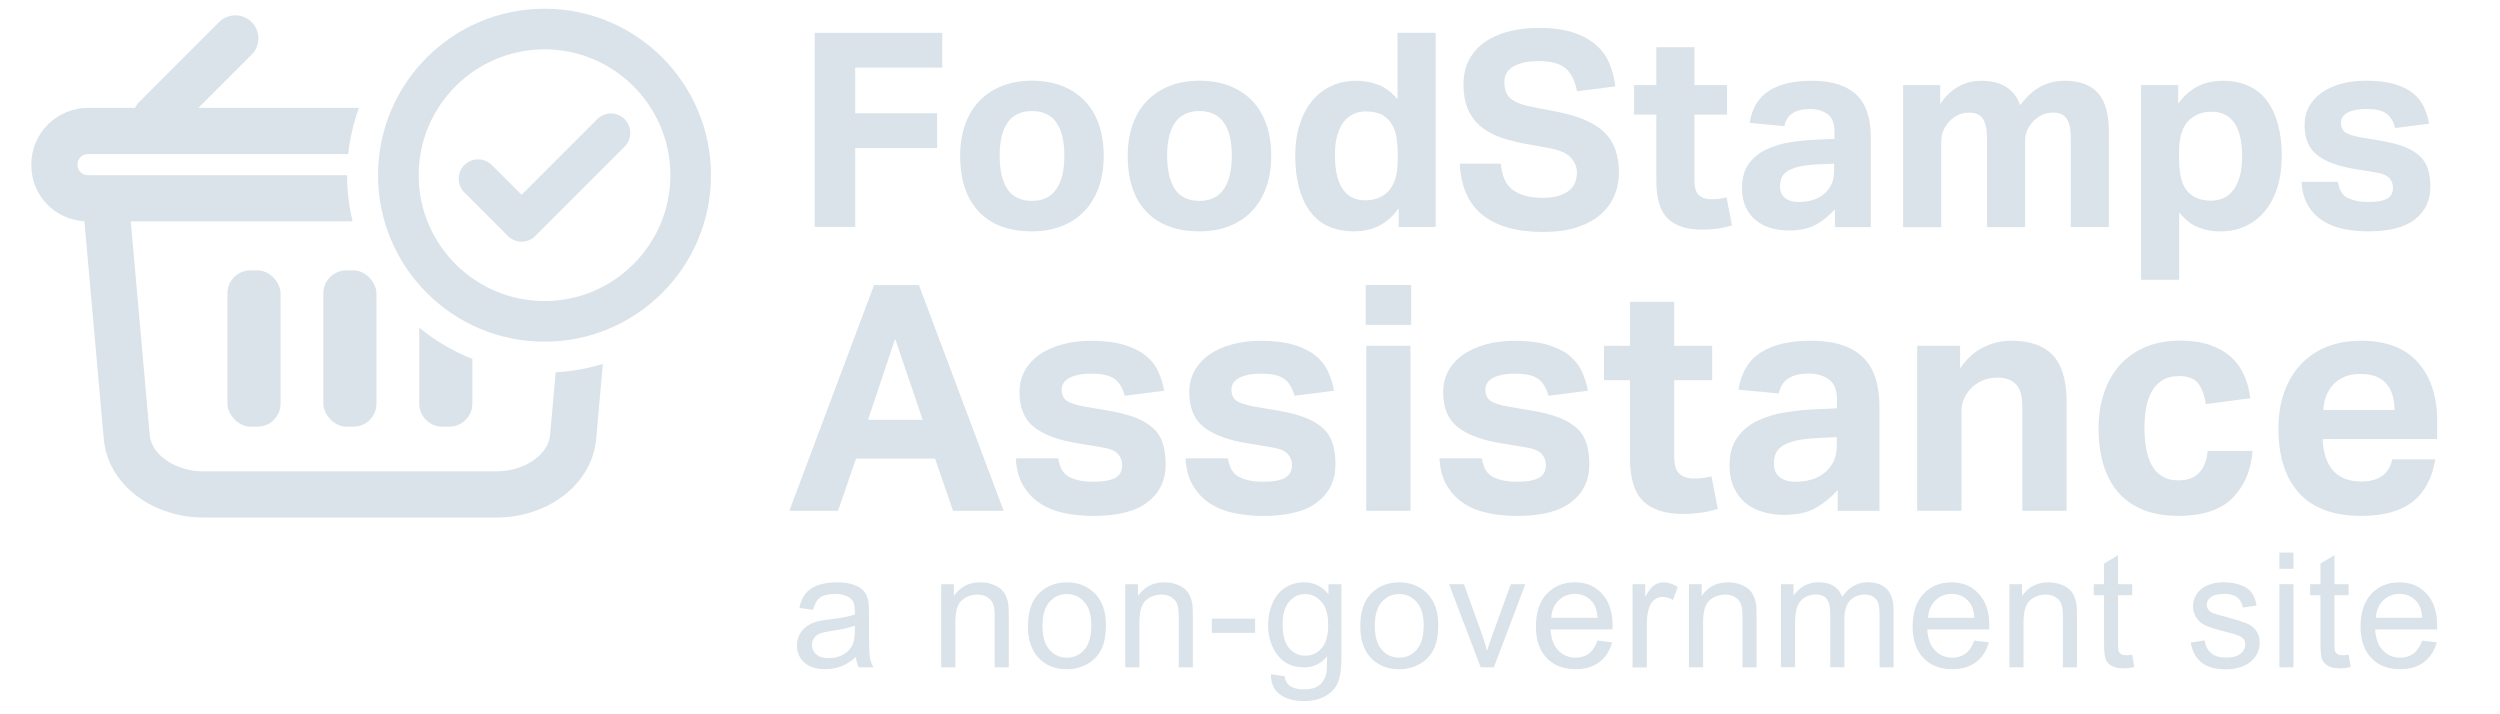 <?xml version="1.0" encoding="UTF-8"?><svg id="Capa_1" xmlns="http://www.w3.org/2000/svg" viewBox="0 0 378 108"><defs><style>.cls-1{fill:#d9e3e9;}</style></defs><path class="cls-1" d="M129.42,99.35c-.79.67-1.55,1.14-2.28,1.42-.73.28-1.51.41-2.35.41-1.38,0-2.44-.34-3.18-1.01-.74-.67-1.11-1.54-1.11-2.59,0-.62.14-1.18.42-1.69s.65-.92,1.1-1.22c.45-.31.96-.54,1.53-.7.42-.11,1.05-.22,1.89-.32,1.72-.2,2.99-.45,3.8-.73,0-.29.01-.48.01-.56,0-.87-.2-1.48-.6-1.83-.54-.48-1.35-.72-2.43-.72-1,0-1.74.18-2.22.53-.48.35-.83.97-1.06,1.86l-2.08-.28c.19-.89.5-1.61.93-2.16.43-.55,1.06-.97,1.88-1.27.82-.3,1.77-.44,2.85-.44s1.94.13,2.62.38c.67.25,1.16.57,1.48.95s.54.87.66,1.45c.07.36.11,1.02.11,1.96v2.84c0,1.98.05,3.23.14,3.76.09.52.27,1.03.54,1.51h-2.23c-.22-.44-.36-.96-.43-1.55ZM129.25,94.59c-.77.32-1.93.58-3.48.8-.88.13-1.5.27-1.86.43-.36.16-.64.39-.84.69s-.3.64-.3,1.01c0,.57.22,1.04.65,1.42.43.38,1.06.57,1.89.57s1.55-.18,2.19-.54,1.11-.85,1.41-1.47c.23-.48.34-1.19.34-2.13v-.78Z"/><path class="cls-1" d="M142.31,100.9v-12.57h1.92v1.79c.92-1.38,2.26-2.07,4-2.07.76,0,1.45.14,2.09.41s1.11.63,1.43,1.07c.32.44.54.97.66,1.57.08.39.12,1.08.12,2.07v7.73h-2.13v-7.64c0-.87-.08-1.52-.25-1.95-.17-.43-.46-.77-.88-1.03-.42-.26-.92-.38-1.48-.38-.91,0-1.69.29-2.35.86s-.99,1.67-.99,3.28v6.86h-2.13Z"/><path class="cls-1" d="M155.43,94.62c0-2.33.65-4.05,1.94-5.17,1.08-.93,2.4-1.4,3.95-1.4,1.73,0,3.14.57,4.24,1.7,1.1,1.13,1.65,2.7,1.65,4.69,0,1.62-.24,2.89-.73,3.82-.48.93-1.19,1.65-2.12,2.16-.93.51-1.94.77-3.04.77-1.76,0-3.18-.56-4.27-1.69-1.08-1.13-1.63-2.75-1.63-4.88ZM157.62,94.62c0,1.61.35,2.81,1.05,3.62.7.8,1.59,1.2,2.65,1.2s1.94-.4,2.64-1.21c.7-.8,1.05-2.03,1.05-3.68,0-1.55-.35-2.73-1.06-3.53-.71-.8-1.58-1.2-2.63-1.2s-1.95.4-2.65,1.2c-.7.8-1.05,2-1.05,3.61Z"/><path class="cls-1" d="M170.14,100.9v-12.57h1.92v1.79c.92-1.38,2.26-2.07,4-2.07.76,0,1.45.14,2.09.41s1.11.63,1.43,1.07c.32.44.54.97.66,1.57.08.39.12,1.08.12,2.07v7.73h-2.13v-7.64c0-.87-.08-1.52-.25-1.95-.17-.43-.46-.77-.88-1.03-.42-.26-.92-.38-1.48-.38-.91,0-1.69.29-2.35.86s-.99,1.67-.99,3.28v6.86h-2.13Z"/><path class="cls-1" d="M183.23,95.69v-2.14h6.54v2.14h-6.54Z"/><path class="cls-1" d="M192.17,101.94l2.07.31c.09.64.33,1.1.72,1.4.53.39,1.25.59,2.17.59.99,0,1.75-.2,2.28-.59.54-.39.9-.95,1.09-1.66.11-.43.16-1.34.15-2.73-.93,1.1-2.09,1.65-3.48,1.65-1.73,0-3.06-.62-4.01-1.87-.95-1.25-1.42-2.74-1.42-4.49,0-1.2.22-2.31.65-3.32.43-1.01,1.06-1.8,1.89-2.35s1.79-.83,2.91-.83c1.48,0,2.71.6,3.67,1.8v-1.51h1.96v10.86c0,1.96-.2,3.34-.6,4.16s-1.03,1.46-1.89,1.93-1.93.71-3.19.71c-1.5,0-2.71-.34-3.63-1.01-.92-.67-1.37-1.69-1.34-3.05ZM193.93,94.39c0,1.65.33,2.85.98,3.61s1.48,1.14,2.46,1.14,1.8-.38,2.46-1.13c.66-.75.99-1.93.99-3.54s-.34-2.7-1.02-3.48c-.68-.78-1.5-1.17-2.47-1.17s-1.75.38-2.41,1.15c-.66.77-.99,1.91-.99,3.43Z"/><path class="cls-1" d="M205.68,94.62c0-2.33.65-4.05,1.94-5.17,1.08-.93,2.4-1.4,3.95-1.4,1.73,0,3.14.57,4.24,1.7,1.1,1.13,1.65,2.7,1.65,4.69,0,1.62-.24,2.89-.73,3.82-.48.93-1.19,1.65-2.12,2.16-.93.51-1.94.77-3.04.77-1.76,0-3.18-.56-4.27-1.69-1.08-1.13-1.63-2.75-1.63-4.88ZM207.87,94.62c0,1.61.35,2.81,1.05,3.62.7.8,1.59,1.2,2.65,1.2s1.94-.4,2.64-1.21c.7-.8,1.05-2.03,1.05-3.68,0-1.55-.35-2.73-1.06-3.53-.71-.8-1.58-1.2-2.63-1.2s-1.95.4-2.65,1.2c-.7.8-1.05,2-1.05,3.61Z"/><path class="cls-1" d="M223.88,100.9l-4.78-12.57h2.25l2.7,7.53c.29.81.56,1.66.81,2.53.19-.66.45-1.46.79-2.39l2.79-7.67h2.19l-4.76,12.57h-1.99Z"/><path class="cls-1" d="M241.55,96.85l2.2.27c-.35,1.29-.99,2.28-1.93,2.99-.94.71-2.14,1.07-3.6,1.07-1.84,0-3.3-.57-4.37-1.7-1.08-1.13-1.62-2.72-1.62-4.76s.54-3.76,1.63-4.92c1.09-1.17,2.5-1.75,4.24-1.75s3.05.57,4.12,1.72c1.07,1.14,1.6,2.75,1.6,4.83,0,.13,0,.32-.01.57h-9.37c.08,1.38.47,2.44,1.17,3.17.7.73,1.58,1.1,2.63,1.1.78,0,1.45-.21,2-.62.55-.41.99-1.07,1.31-1.96ZM234.55,93.41h7.02c-.09-1.06-.36-1.85-.8-2.38-.68-.82-1.56-1.23-2.64-1.23-.98,0-1.8.33-2.47.98-.67.66-1.04,1.53-1.11,2.63Z"/><path class="cls-1" d="M246.84,100.9v-12.57h1.92v1.91c.49-.89.94-1.48,1.36-1.76.41-.28.87-.43,1.37-.43.72,0,1.45.23,2.19.69l-.73,1.98c-.52-.31-1.04-.46-1.56-.46-.47,0-.88.14-1.25.42-.37.28-.63.67-.79,1.17-.24.76-.35,1.59-.35,2.49v6.58h-2.13Z"/><path class="cls-1" d="M255.37,100.9v-12.57h1.92v1.79c.92-1.38,2.26-2.07,4-2.07.76,0,1.45.14,2.09.41s1.11.63,1.43,1.07c.32.44.54.97.66,1.57.08.39.12,1.08.12,2.07v7.73h-2.13v-7.64c0-.87-.08-1.52-.25-1.95-.17-.43-.46-.77-.88-1.03-.42-.26-.92-.38-1.48-.38-.91,0-1.69.29-2.35.86s-.99,1.67-.99,3.28v6.86h-2.13Z"/><path class="cls-1" d="M269.28,100.9v-12.57h1.9v1.76c.39-.62.92-1.11,1.57-1.49.65-.37,1.4-.56,2.24-.56.93,0,1.69.19,2.29.58.6.39,1.02.93,1.26,1.62.99-1.47,2.29-2.2,3.88-2.2,1.25,0,2.21.35,2.88,1.04.67.69,1.01,1.75,1.01,3.19v8.63h-2.12v-7.92c0-.85-.07-1.47-.21-1.84-.14-.37-.39-.68-.75-.91-.36-.23-.79-.34-1.28-.34-.88,0-1.62.29-2.2.88-.58.59-.88,1.53-.88,2.82v7.3h-2.13v-8.17c0-.95-.17-1.66-.52-2.13s-.92-.71-1.7-.71c-.6,0-1.15.16-1.66.47-.51.32-.88.78-1.11,1.38s-.34,1.48-.34,2.63v6.52h-2.13Z"/><path class="cls-1" d="M298.51,96.85l2.2.27c-.35,1.29-.99,2.28-1.93,2.99-.94.71-2.14,1.07-3.6,1.07-1.84,0-3.3-.57-4.37-1.7-1.08-1.13-1.62-2.72-1.62-4.76s.54-3.76,1.63-4.92c1.09-1.17,2.5-1.75,4.24-1.75s3.05.57,4.12,1.72c1.07,1.14,1.6,2.75,1.6,4.83,0,.13,0,.32-.01.57h-9.37c.08,1.38.47,2.44,1.17,3.17.7.73,1.58,1.1,2.63,1.1.78,0,1.45-.21,2-.62.55-.41.99-1.07,1.31-1.96ZM291.52,93.41h7.02c-.09-1.06-.36-1.85-.8-2.38-.68-.82-1.56-1.23-2.64-1.23-.98,0-1.8.33-2.47.98-.67.66-1.04,1.53-1.11,2.63Z"/><path class="cls-1" d="M303.82,100.9v-12.57h1.92v1.79c.92-1.38,2.26-2.07,4-2.07.76,0,1.45.14,2.09.41s1.11.63,1.43,1.07c.32.44.54.97.66,1.57.08.39.12,1.08.12,2.07v7.73h-2.13v-7.64c0-.87-.08-1.52-.25-1.95-.17-.43-.46-.77-.88-1.03-.42-.26-.92-.38-1.48-.38-.91,0-1.69.29-2.35.86s-.99,1.67-.99,3.28v6.86h-2.13Z"/><path class="cls-1" d="M322.39,98.99l.31,1.88c-.6.13-1.14.19-1.61.19-.77,0-1.37-.12-1.8-.37-.43-.24-.73-.57-.9-.96-.17-.4-.26-1.24-.26-2.51v-7.23h-1.56v-1.66h1.56v-3.11l2.12-1.28v4.39h2.14v1.66h-2.14v7.35c0,.61.04,1,.11,1.17.07.17.2.31.37.41s.41.15.73.15c.24,0,.55-.03.94-.08Z"/><path class="cls-1" d="M331.23,97.15l2.11-.33c.12.84.45,1.49.99,1.94.54.45,1.3.67,2.27.67s1.7-.2,2.18-.6c.47-.4.71-.87.71-1.4,0-.48-.21-.86-.63-1.14-.29-.19-1.02-.43-2.18-.72-1.56-.39-2.64-.74-3.25-1.02-.6-.29-1.06-.69-1.37-1.2s-.47-1.07-.47-1.69c0-.56.13-1.08.38-1.56.26-.48.61-.87,1.05-1.19.33-.24.78-.45,1.35-.62s1.18-.25,1.84-.25c.99,0,1.85.14,2.6.43.75.28,1.3.67,1.65,1.15.36.48.6,1.13.73,1.95l-2.08.28c-.1-.65-.37-1.15-.82-1.51-.45-.36-1.1-.54-1.92-.54-.98,0-1.68.16-2.09.49s-.63.7-.63,1.14c0,.28.09.52.26.75.17.23.45.42.82.57.21.08.84.26,1.88.54,1.51.4,2.56.73,3.15.99.6.26,1.06.63,1.4,1.12.34.49.51,1.1.51,1.82s-.21,1.38-.62,2.01-1.01,1.11-1.79,1.46c-.78.34-1.66.51-2.65.51-1.63,0-2.88-.34-3.73-1.02-.86-.68-1.4-1.68-1.64-3.02Z"/><path class="cls-1" d="M344.64,86v-2.45h2.13v2.45h-2.13ZM344.64,100.9v-12.57h2.13v12.57h-2.13Z"/><path class="cls-1" d="M355.11,98.99l.31,1.88c-.6.13-1.14.19-1.61.19-.77,0-1.37-.12-1.8-.37-.43-.24-.73-.57-.9-.96-.17-.4-.26-1.24-.26-2.51v-7.23h-1.56v-1.66h1.56v-3.11l2.12-1.28v4.39h2.14v1.66h-2.14v7.35c0,.61.04,1,.11,1.17.07.17.2.31.37.41s.41.15.73.15c.24,0,.55-.03.94-.08Z"/><path class="cls-1" d="M366.23,96.85l2.2.27c-.35,1.29-.99,2.28-1.93,2.99-.94.71-2.14,1.07-3.6,1.07-1.84,0-3.3-.57-4.37-1.7-1.08-1.13-1.62-2.72-1.62-4.76s.54-3.76,1.63-4.92c1.09-1.17,2.5-1.75,4.24-1.75s3.05.57,4.12,1.72c1.07,1.14,1.6,2.75,1.6,4.83,0,.13,0,.32-.01.57h-9.37c.08,1.38.47,2.44,1.17,3.17.7.73,1.58,1.1,2.63,1.1.78,0,1.45-.21,2-.62.55-.41.99-1.07,1.31-1.96ZM359.23,93.41h7.02c-.09-1.06-.36-1.85-.8-2.38-.68-.82-1.56-1.23-2.64-1.23-.98,0-1.8.33-2.47.98-.67.66-1.04,1.53-1.11,2.63Z"/><path class="cls-1" d="M142.47,4.96v5.26h-13.16v6.91h12.38v5.26h-12.38v11.92h-6.13V4.96h19.28Z"/><path class="cls-1" d="M148.02,32.02c-1.89-1.97-2.84-4.8-2.84-8.47,0-1.75.25-3.34.76-4.75.51-1.41,1.23-2.6,2.18-3.58.95-.97,2.09-1.72,3.43-2.24,1.34-.52,2.84-.78,4.48-.78s3.18.26,4.52.78c1.34.52,2.49,1.27,3.43,2.24.95.97,1.67,2.17,2.16,3.58.49,1.41.74,2.99.74,4.75s-.25,3.38-.76,4.79c-.51,1.41-1.23,2.61-2.18,3.6-.95.99-2.09,1.74-3.43,2.26-1.34.52-2.84.78-4.48.78-3.45,0-6.13-.99-8.02-2.96ZM159.72,28.6c.81-1.18,1.21-2.86,1.21-5.06s-.4-3.86-1.21-5.02c-.81-1.15-2.04-1.73-3.68-1.73s-2.87.58-3.68,1.73c-.81,1.15-1.21,2.82-1.21,5.02s.4,3.91,1.19,5.08,2.03,1.75,3.7,1.75,2.87-.59,3.68-1.77Z"/><path class="cls-1" d="M173.35,32.02c-1.89-1.97-2.84-4.8-2.84-8.47,0-1.75.25-3.34.76-4.75.51-1.41,1.23-2.6,2.18-3.58.95-.97,2.09-1.72,3.43-2.24,1.34-.52,2.84-.78,4.48-.78s3.18.26,4.52.78c1.34.52,2.49,1.27,3.43,2.24.95.97,1.67,2.17,2.16,3.58.49,1.41.74,2.99.74,4.75s-.25,3.38-.76,4.79c-.51,1.41-1.23,2.61-2.18,3.6-.95.99-2.09,1.74-3.43,2.26-1.34.52-2.84.78-4.48.78-3.45,0-6.13-.99-8.02-2.96ZM185.04,28.6c.81-1.18,1.21-2.86,1.21-5.06s-.4-3.86-1.21-5.02c-.81-1.15-2.04-1.73-3.68-1.73s-2.87.58-3.68,1.73c-.81,1.15-1.21,2.82-1.21,5.02s.4,3.91,1.19,5.08,2.03,1.75,3.7,1.75,2.87-.59,3.68-1.77Z"/><path class="cls-1" d="M204.8,34.98c-3.02,0-5.26-1.01-6.74-3.04-1.48-2.03-2.22-4.84-2.22-8.43,0-1.67.21-3.2.64-4.58.42-1.38,1.03-2.58,1.83-3.58s1.77-1.77,2.92-2.32c1.15-.55,2.45-.82,3.91-.82,1.07,0,2.13.19,3.19.58,1.06.38,2.05,1.12,2.98,2.22V4.96h5.76v29.36h-5.59v-2.84c-1.64,2.33-3.86,3.49-6.66,3.49ZM210.99,20.05c-.23-.82-.61-1.49-1.13-2.01-.49-.49-1.03-.82-1.62-.97s-1.17-.23-1.75-.23c-.63,0-1.23.12-1.79.37-.56.25-1.06.63-1.48,1.15s-.76,1.21-1.01,2.06c-.25.85-.37,1.86-.37,3.04,0,1.29.12,2.36.35,3.23.23.86.55,1.56.97,2.1.41.53.89.92,1.44,1.15.55.23,1.14.35,1.77.35,1.37,0,2.49-.4,3.37-1.19.55-.55.95-1.21,1.21-1.99.26-.78.39-1.79.39-3.02v-.74c0-1.37-.12-2.47-.35-3.29Z"/><path class="cls-1" d="M228.71,28.68c1.03.82,2.54,1.23,4.54,1.23.96,0,1.77-.1,2.43-.31.66-.21,1.19-.48,1.6-.82.41-.34.71-.75.88-1.21.18-.47.27-.97.27-1.52,0-.77-.29-1.49-.86-2.16s-1.63-1.16-3.17-1.46l-3.82-.7c-1.51-.27-2.84-.63-3.99-1.07-1.15-.44-2.12-1.01-2.9-1.71-.78-.7-1.38-1.56-1.79-2.57-.41-1.01-.62-2.22-.62-3.62s.28-2.63.84-3.7c.56-1.07,1.34-1.96,2.34-2.67,1-.71,2.2-1.25,3.6-1.62s2.93-.55,4.6-.55c2.14,0,3.92.25,5.34.74,1.43.49,2.58,1.14,3.45,1.95.88.81,1.53,1.75,1.95,2.82.42,1.07.71,2.18.84,3.33l-5.8.74c-.3-1.62-.88-2.78-1.75-3.49-.86-.71-2.17-1.07-3.93-1.07-1.04,0-1.9.09-2.57.27-.67.18-1.21.41-1.62.7-.41.29-.7.62-.86,1.01s-.25.78-.25,1.19c0,1.1.31,1.92.93,2.47.62.55,1.67.97,3.15,1.27l4.03.78c3.18.63,5.51,1.65,6.99,3.06s2.22,3.45,2.22,6.11c0,1.29-.24,2.47-.72,3.56-.48,1.08-1.19,2.03-2.14,2.84-.95.81-2.13,1.44-3.56,1.89-1.43.45-3.1.68-5.02.68-4,0-7.06-.86-9.19-2.57-2.12-1.71-3.27-4.3-3.43-7.75h6.21c.14,1.81.72,3.12,1.75,3.95Z"/><path class="cls-1" d="M247.07,17.34v-4.48h3.37v-5.72h5.76v5.72h4.93v4.48h-4.93v9.91c0,1.12.23,1.88.7,2.28s1.07.6,1.81.6c.38,0,.77-.02,1.17-.06.4-.04.79-.12,1.17-.23l.82,4.23c-.79.25-1.57.42-2.32.51-.75.1-1.47.14-2.16.14-2.36,0-4.1-.56-5.24-1.69-1.14-1.12-1.71-3.02-1.71-5.67v-10.03h-3.37Z"/><path class="cls-1" d="M274.59,33.95c-1.06.6-2.42.9-4.09.9-.96,0-1.87-.12-2.73-.37-.86-.25-1.62-.63-2.26-1.15-.64-.52-1.16-1.19-1.54-1.99-.38-.81-.58-1.77-.58-2.9,0-1.48.33-2.69.99-3.62.66-.93,1.52-1.66,2.59-2.18,1.07-.52,2.27-.89,3.6-1.11,1.33-.22,2.68-.36,4.05-.41l2.75-.12v-1.07c0-1.32-.36-2.22-1.09-2.71-.73-.49-1.58-.74-2.57-.74-2.27,0-3.58.86-3.91,2.59l-5.26-.49c.38-2.25,1.37-3.87,2.96-4.87,1.59-1,3.73-1.5,6.41-1.5,1.64,0,3.04.2,4.19.6s2.08.97,2.78,1.71c.7.74,1.21,1.64,1.52,2.69s.47,2.24.47,3.56v13.57h-5.43v-2.71c-.85.96-1.8,1.74-2.86,2.34ZM274.78,24.86c-1.21.05-2.18.18-2.92.37-.74.19-1.31.43-1.71.72s-.66.62-.8,1.01c-.14.38-.21.81-.21,1.27,0,.71.25,1.27.74,1.69.49.41,1.18.62,2.06.62,1.48,0,2.69-.34,3.62-1.03.52-.38.95-.87,1.27-1.46s.49-1.32.49-2.2v-1.11l-2.55.12Z"/><path class="cls-1" d="M293.36,12.86v2.88c.79-1.21,1.73-2.1,2.8-2.67,1.07-.58,2.19-.86,3.37-.86,1.56,0,2.84.32,3.82.95.99.63,1.69,1.55,2.1,2.75.99-1.32,2.03-2.26,3.12-2.84s2.3-.86,3.62-.86c2.22,0,3.89.61,5,1.83,1.11,1.22,1.67,3.2,1.67,5.94v14.35h-5.76v-13.57c0-.77-.07-1.39-.21-1.87-.14-.48-.32-.86-.55-1.13-.23-.27-.51-.47-.84-.58s-.67-.16-1.03-.16c-.58,0-1.1.1-1.58.29-.48.19-.95.52-1.42.99-.38.38-.69.82-.93,1.32-.23.49-.35,1.01-.35,1.56v13.16h-5.76v-13.57c0-.77-.07-1.39-.21-1.87-.14-.48-.32-.86-.56-1.13-.23-.27-.51-.47-.84-.58-.33-.11-.67-.16-1.03-.16-.58,0-1.1.1-1.58.29-.48.19-.95.52-1.42.99-.38.38-.69.84-.93,1.38-.23.53-.35,1.12-.35,1.75v12.91h-5.76V12.86h5.59Z"/><path class="cls-1" d="M329.34,12.86v2.84c1.64-2.33,3.89-3.49,6.74-3.49s5.22,1.01,6.7,3.04c1.48,2.03,2.22,4.81,2.22,8.35,0,1.7-.21,3.25-.64,4.65-.42,1.4-1.04,2.6-1.85,3.6s-1.79,1.77-2.94,2.32c-1.15.55-2.45.82-3.91.82-1.07,0-2.13-.19-3.19-.58-1.06-.38-2.05-1.15-2.98-2.3v10.2h-5.76V12.86h5.59ZM329.81,27.1c.23.84.61,1.51,1.13,2.04.55.49,1.1.82,1.67.97.56.15,1.13.23,1.71.23.63,0,1.23-.12,1.81-.37s1.08-.64,1.5-1.17.76-1.23,1.01-2.08c.25-.85.37-1.88.37-3.08s-.12-2.32-.35-3.17c-.23-.85-.55-1.54-.97-2.08s-.9-.92-1.46-1.15c-.56-.23-1.16-.35-1.79-.35-.71,0-1.33.1-1.85.29-.52.19-1.03.49-1.52.9-.55.52-.95,1.18-1.21,1.97-.26.79-.39,1.81-.39,3.04v.66c0,1.4.12,2.51.35,3.35Z"/><path class="cls-1" d="M355.04,29.96c.82.38,1.81.58,2.96.58,1.37,0,2.35-.17,2.94-.51.59-.34.88-.9.88-1.67,0-.55-.19-1.03-.56-1.44-.37-.41-1.08-.7-2.12-.86l-2.96-.49c-2.6-.41-4.54-1.12-5.82-2.12-1.27-1-1.91-2.51-1.91-4.54,0-1.04.23-1.97.68-2.8.45-.82,1.09-1.52,1.91-2.1.82-.58,1.8-1.02,2.94-1.34,1.14-.32,2.39-.47,3.76-.47,1.7,0,3.12.17,4.28.51,1.15.34,2.09.8,2.82,1.38.73.58,1.27,1.26,1.64,2.06s.64,1.64.8,2.55l-5.14.66c-.25-.99-.68-1.71-1.3-2.18-.62-.47-1.61-.7-2.98-.7-.77,0-1.4.06-1.91.19-.51.12-.9.28-1.19.47-.29.19-.49.41-.62.66-.12.25-.19.48-.19.7,0,.69.21,1.19.64,1.5s1.25.58,2.49.8l2.71.45c1.51.25,2.75.56,3.74.95.99.38,1.77.86,2.36,1.42.59.56,1,1.23,1.23,1.99.23.77.35,1.66.35,2.67,0,2.03-.77,3.65-2.3,4.87s-3.91,1.83-7.11,1.83c-1.29,0-2.51-.12-3.68-.35-1.16-.23-2.21-.64-3.12-1.21-.92-.58-1.67-1.34-2.26-2.3s-.93-2.17-1.01-3.62h5.51c.19,1.26.7,2.08,1.52,2.47Z"/><path class="cls-1" d="M138.94,43.1l12.81,34.13h-7.65l-2.72-7.89h-11.95l-2.72,7.89h-7.36l12.81-34.13h6.79ZM135.35,51.23l-4.11,12.24h8.27l-4.16-12.24Z"/><path class="cls-1" d="M161.79,72.17c.96.45,2.1.67,3.44.67,1.59,0,2.73-.2,3.42-.6.69-.4,1.03-1.04,1.03-1.94,0-.64-.22-1.2-.65-1.67-.43-.48-1.25-.81-2.46-1l-3.44-.57c-3.03-.48-5.28-1.3-6.76-2.46-1.48-1.16-2.22-2.92-2.22-5.28,0-1.21.26-2.29.79-3.25.53-.96,1.27-1.77,2.22-2.44.96-.67,2.1-1.19,3.42-1.55,1.32-.37,2.78-.55,4.37-.55,1.98,0,3.63.2,4.97.6,1.34.4,2.43.93,3.27,1.6s1.48,1.47,1.91,2.39c.43.92.74,1.91.93,2.96l-5.98.76c-.29-1.15-.79-1.99-1.51-2.53-.72-.54-1.87-.81-3.47-.81-.89,0-1.63.07-2.22.22-.59.14-1.05.33-1.39.55-.33.22-.57.48-.72.76-.14.29-.22.56-.22.81,0,.8.25,1.38.74,1.74s1.46.68,2.89.93l3.16.53c1.75.29,3.2.65,4.35,1.1,1.15.45,2.06,1,2.75,1.65.69.65,1.16,1.43,1.43,2.32.27.89.41,1.93.41,3.11,0,2.36-.89,4.25-2.68,5.66-1.78,1.42-4.54,2.13-8.27,2.13-1.5,0-2.92-.14-4.28-.41-1.35-.27-2.57-.74-3.63-1.41-1.07-.67-1.94-1.56-2.63-2.68s-1.08-2.52-1.17-4.21h6.41c.22,1.47.81,2.42,1.77,2.87Z"/><path class="cls-1" d="M187.46,72.17c.96.45,2.1.67,3.44.67,1.59,0,2.73-.2,3.42-.6.69-.4,1.03-1.04,1.03-1.94,0-.64-.22-1.2-.65-1.67-.43-.48-1.25-.81-2.46-1l-3.44-.57c-3.03-.48-5.28-1.3-6.76-2.46s-2.22-2.92-2.22-5.28c0-1.21.26-2.29.79-3.25s1.27-1.77,2.22-2.44,2.1-1.19,3.42-1.55,2.78-.55,4.37-.55c1.98,0,3.63.2,4.97.6,1.34.4,2.43.93,3.27,1.6s1.48,1.47,1.91,2.39c.43.92.74,1.91.93,2.96l-5.98.76c-.29-1.15-.79-1.99-1.51-2.53-.72-.54-1.87-.81-3.47-.81-.89,0-1.63.07-2.22.22-.59.14-1.05.33-1.39.55-.33.22-.57.48-.72.76s-.22.56-.22.81c0,.8.25,1.38.74,1.74s1.46.68,2.89.93l3.16.53c1.75.29,3.2.65,4.35,1.1,1.15.45,2.06,1,2.75,1.65.69.65,1.16,1.43,1.43,2.32.27.89.41,1.93.41,3.11,0,2.36-.89,4.25-2.68,5.66-1.78,1.42-4.54,2.13-8.27,2.13-1.5,0-2.92-.14-4.28-.41-1.35-.27-2.57-.74-3.63-1.41-1.07-.67-1.94-1.56-2.63-2.68-.69-1.12-1.08-2.52-1.17-4.21h6.41c.22,1.47.81,2.42,1.77,2.87Z"/><path class="cls-1" d="M213.37,43.1v6.02h-6.88v-6.02h6.88ZM213.27,52.28v24.95h-6.69v-24.95h6.69Z"/><path class="cls-1" d="M225.85,72.17c.96.45,2.1.67,3.44.67,1.59,0,2.73-.2,3.42-.6.69-.4,1.03-1.04,1.03-1.94,0-.64-.22-1.2-.65-1.67-.43-.48-1.25-.81-2.46-1l-3.44-.57c-3.03-.48-5.28-1.3-6.76-2.46s-2.22-2.92-2.22-5.28c0-1.21.26-2.29.79-3.25s1.27-1.77,2.22-2.44,2.1-1.19,3.42-1.55,2.78-.55,4.37-.55c1.98,0,3.63.2,4.97.6,1.34.4,2.43.93,3.27,1.6s1.48,1.47,1.91,2.39c.43.92.74,1.91.93,2.96l-5.98.76c-.29-1.15-.79-1.99-1.51-2.53-.72-.54-1.87-.81-3.47-.81-.89,0-1.63.07-2.22.22-.59.14-1.05.33-1.39.55-.33.22-.57.48-.72.76s-.22.56-.22.81c0,.8.25,1.38.74,1.74s1.46.68,2.89.93l3.16.53c1.75.29,3.2.65,4.35,1.1,1.15.45,2.06,1,2.75,1.65.69.65,1.16,1.43,1.43,2.32.27.89.41,1.93.41,3.11,0,2.36-.89,4.25-2.68,5.66-1.78,1.42-4.54,2.13-8.27,2.13-1.5,0-2.92-.14-4.28-.41-1.35-.27-2.57-.74-3.63-1.41-1.07-.67-1.94-1.56-2.63-2.68-.69-1.12-1.08-2.52-1.17-4.21h6.41c.22,1.47.81,2.42,1.77,2.87Z"/><path class="cls-1" d="M242.53,57.49v-5.21h3.92v-6.65h6.69v6.65h5.74v5.21h-5.74v11.52c0,1.31.27,2.19.81,2.65s1.24.69,2.1.69c.45,0,.9-.02,1.36-.07.46-.05.92-.14,1.36-.26l.96,4.92c-.92.29-1.82.49-2.7.6s-1.71.17-2.51.17c-2.74,0-4.77-.65-6.1-1.96-1.32-1.31-1.98-3.51-1.98-6.6v-11.66h-3.92Z"/><path class="cls-1" d="M274.54,76.8c-1.23.7-2.81,1.05-4.76,1.05-1.12,0-2.18-.14-3.18-.43-1-.29-1.88-.73-2.63-1.34s-1.35-1.38-1.79-2.32c-.45-.94-.67-2.06-.67-3.37,0-1.72.38-3.12,1.15-4.21.76-1.08,1.77-1.93,3.01-2.53s2.64-1.04,4.18-1.29,3.12-.41,4.71-.48l3.2-.14v-1.24c0-1.53-.42-2.58-1.27-3.16s-1.84-.86-2.99-.86c-2.65,0-4.16,1-4.54,3.01l-6.12-.57c.45-2.61,1.59-4.5,3.44-5.66s4.33-1.74,7.46-1.74c1.91,0,3.54.23,4.88.69s2.41,1.12,3.23,1.98c.81.86,1.4,1.9,1.77,3.13s.55,2.61.55,4.14v15.78h-6.31v-3.16c-.99,1.12-2.1,2.02-3.32,2.72ZM274.75,66.24c-1.4.06-2.53.21-3.39.43-.86.22-1.52.5-1.98.84s-.77.73-.93,1.17c-.16.45-.24.94-.24,1.48,0,.83.29,1.48.86,1.96.57.48,1.37.72,2.39.72,1.72,0,3.12-.4,4.21-1.2.61-.45,1.1-1.01,1.48-1.7.38-.69.57-1.54.57-2.56v-1.29l-2.96.14Z"/><path class="cls-1" d="M296.36,52.28v3.44c.99-1.47,2.16-2.53,3.51-3.2,1.35-.67,2.76-1,4.23-1,2.84,0,4.94.74,6.31,2.22,1.37,1.48,2.06,3.82,2.06,7v16.49h-6.69v-15.58c0-1.75-.33-2.95-1-3.59-.67-.64-1.56-.96-2.68-.96-.86,0-1.6.13-2.22.38-.62.25-1.2.62-1.74,1.1-.45.45-.82.98-1.12,1.6-.3.62-.45,1.3-.45,2.03v15.01h-6.69v-24.95h6.5Z"/><path class="cls-1" d="M337.5,75.35c-1.8,1.77-4.5,2.65-8.1,2.65-2.1,0-3.92-.32-5.45-.96-1.53-.64-2.78-1.53-3.75-2.68s-1.7-2.53-2.18-4.16c-.48-1.63-.72-3.43-.72-5.4s.28-3.78.84-5.43,1.36-3.04,2.41-4.21c1.05-1.16,2.34-2.06,3.87-2.7,1.53-.64,3.28-.96,5.26-.96,1.69,0,3.16.22,4.42.65,1.26.43,2.32,1.03,3.18,1.79.86.76,1.53,1.68,2.01,2.75.48,1.07.8,2.24.96,3.51l-6.74.91c-.16-1.27-.53-2.3-1.1-3.08-.57-.78-1.56-1.17-2.96-1.17-1.02,0-1.86.22-2.53.65-.67.43-1.2,1.01-1.6,1.74-.4.73-.68,1.57-.84,2.51-.16.94-.24,1.92-.24,2.94s.08,2.06.24,3.01c.16.96.43,1.8.81,2.53.38.73.91,1.31,1.58,1.74.67.43,1.51.65,2.53.65,1.34,0,2.37-.38,3.11-1.15.73-.76,1.16-1.86,1.29-3.3h6.79c-.25,3-1.28,5.38-3.08,7.15Z"/><path class="cls-1" d="M364.84,75.82c-1.8,1.45-4.42,2.18-7.86,2.18-4.14,0-7.26-1.15-9.35-3.44-2.09-2.29-3.13-5.55-3.13-9.75,0-2.1.3-3.98.91-5.62s1.46-3.04,2.56-4.18c1.1-1.15,2.41-2.02,3.94-2.61,1.53-.59,3.22-.88,5.07-.88,3.82,0,6.7,1.1,8.63,3.3,1.93,2.2,2.89,5.16,2.89,8.89v2.68h-17.31c.06,2.01.57,3.58,1.53,4.71.96,1.13,2.39,1.7,4.3,1.7,2.65,0,4.21-1.12,4.69-3.35h6.5c-.45,2.8-1.57,4.93-3.37,6.38ZM360.78,57.97c-.84-.96-2.16-1.43-3.94-1.43-.89,0-1.67.14-2.34.43-.67.29-1.24.68-1.7,1.17s-.82,1.07-1.08,1.72-.4,1.36-.43,2.13h10.76c0-1.72-.42-3.06-1.27-4.02Z"/><rect class="cls-1" x="34.39" y="40.88" width="8.03" height="23.63" rx="3.48" ry="3.48"/><rect class="cls-1" x="48.89" y="40.88" width="8.03" height="23.63" rx="3.48" ry="3.48"/><path class="cls-1" d="M82.33,7.46c10.49,0,19.03,8.54,19.03,19.03s-8.54,19.03-19.03,19.03-19.03-8.54-19.03-19.03,8.54-19.03,19.03-19.03M82.33,1.32c-13.9,0-25.17,11.27-25.17,25.17s11.27,25.17,25.17,25.17,25.17-11.27,25.17-25.17S96.23,1.32,82.33,1.32h0Z"/><path class="cls-1" d="M63.39,49.55v11.48c0,1.92,1.56,3.48,3.48,3.48h1.07c1.92,0,3.48-1.56,3.48-3.48v-6.76c-2.93-1.15-5.63-2.75-8.03-4.72Z"/><path class="cls-1" d="M84.02,56.3l-.85,9.51c-.29,3.01-3.94,5.46-8.14,5.46H30.78c-4.2,0-7.85-2.45-8.14-5.46l-2.87-32.34h33.54c-.54-2.24-.83-4.57-.83-6.98H13.3c-.88,0-1.6-.72-1.6-1.6s.72-1.6,1.6-1.6h39.35c.26-2.42.81-4.76,1.62-6.98h-24.27l8.05-8.05c1.36-1.36,1.36-3.56,0-4.92-1.36-1.36-3.56-1.36-4.92,0l-12.07,12.07c-.27.27-.49.58-.65.9h-7.1c-4.73,0-8.58,3.85-8.58,8.58s3.56,8.28,8.03,8.56l2.94,33.03c.32,3.35,2.13,6.4,5.1,8.6,2.76,2.04,6.31,3.17,9.99,3.17h44.25c3.69,0,7.24-1.13,9.99-3.17,2.96-2.2,4.77-5.25,5.1-8.6l1.02-11.46c-2.27.7-4.66,1.14-7.12,1.28Z"/><path class="cls-1" d="M94.45,18.01c-1.14-1.14-3-1.14-4.15,0l-11.44,11.44-4.5-4.5c-1.14-1.14-3-1.14-4.15,0h0c-1.14,1.14-1.14,3,0,4.15l6.51,6.51s.04.05.06.07h0c.5.5,1.14.78,1.79.85.84.08,1.72-.2,2.36-.84.03-.03.05-.06.08-.09l13.43-13.43c1.14-1.14,1.14-3,0-4.15Z"/></svg>